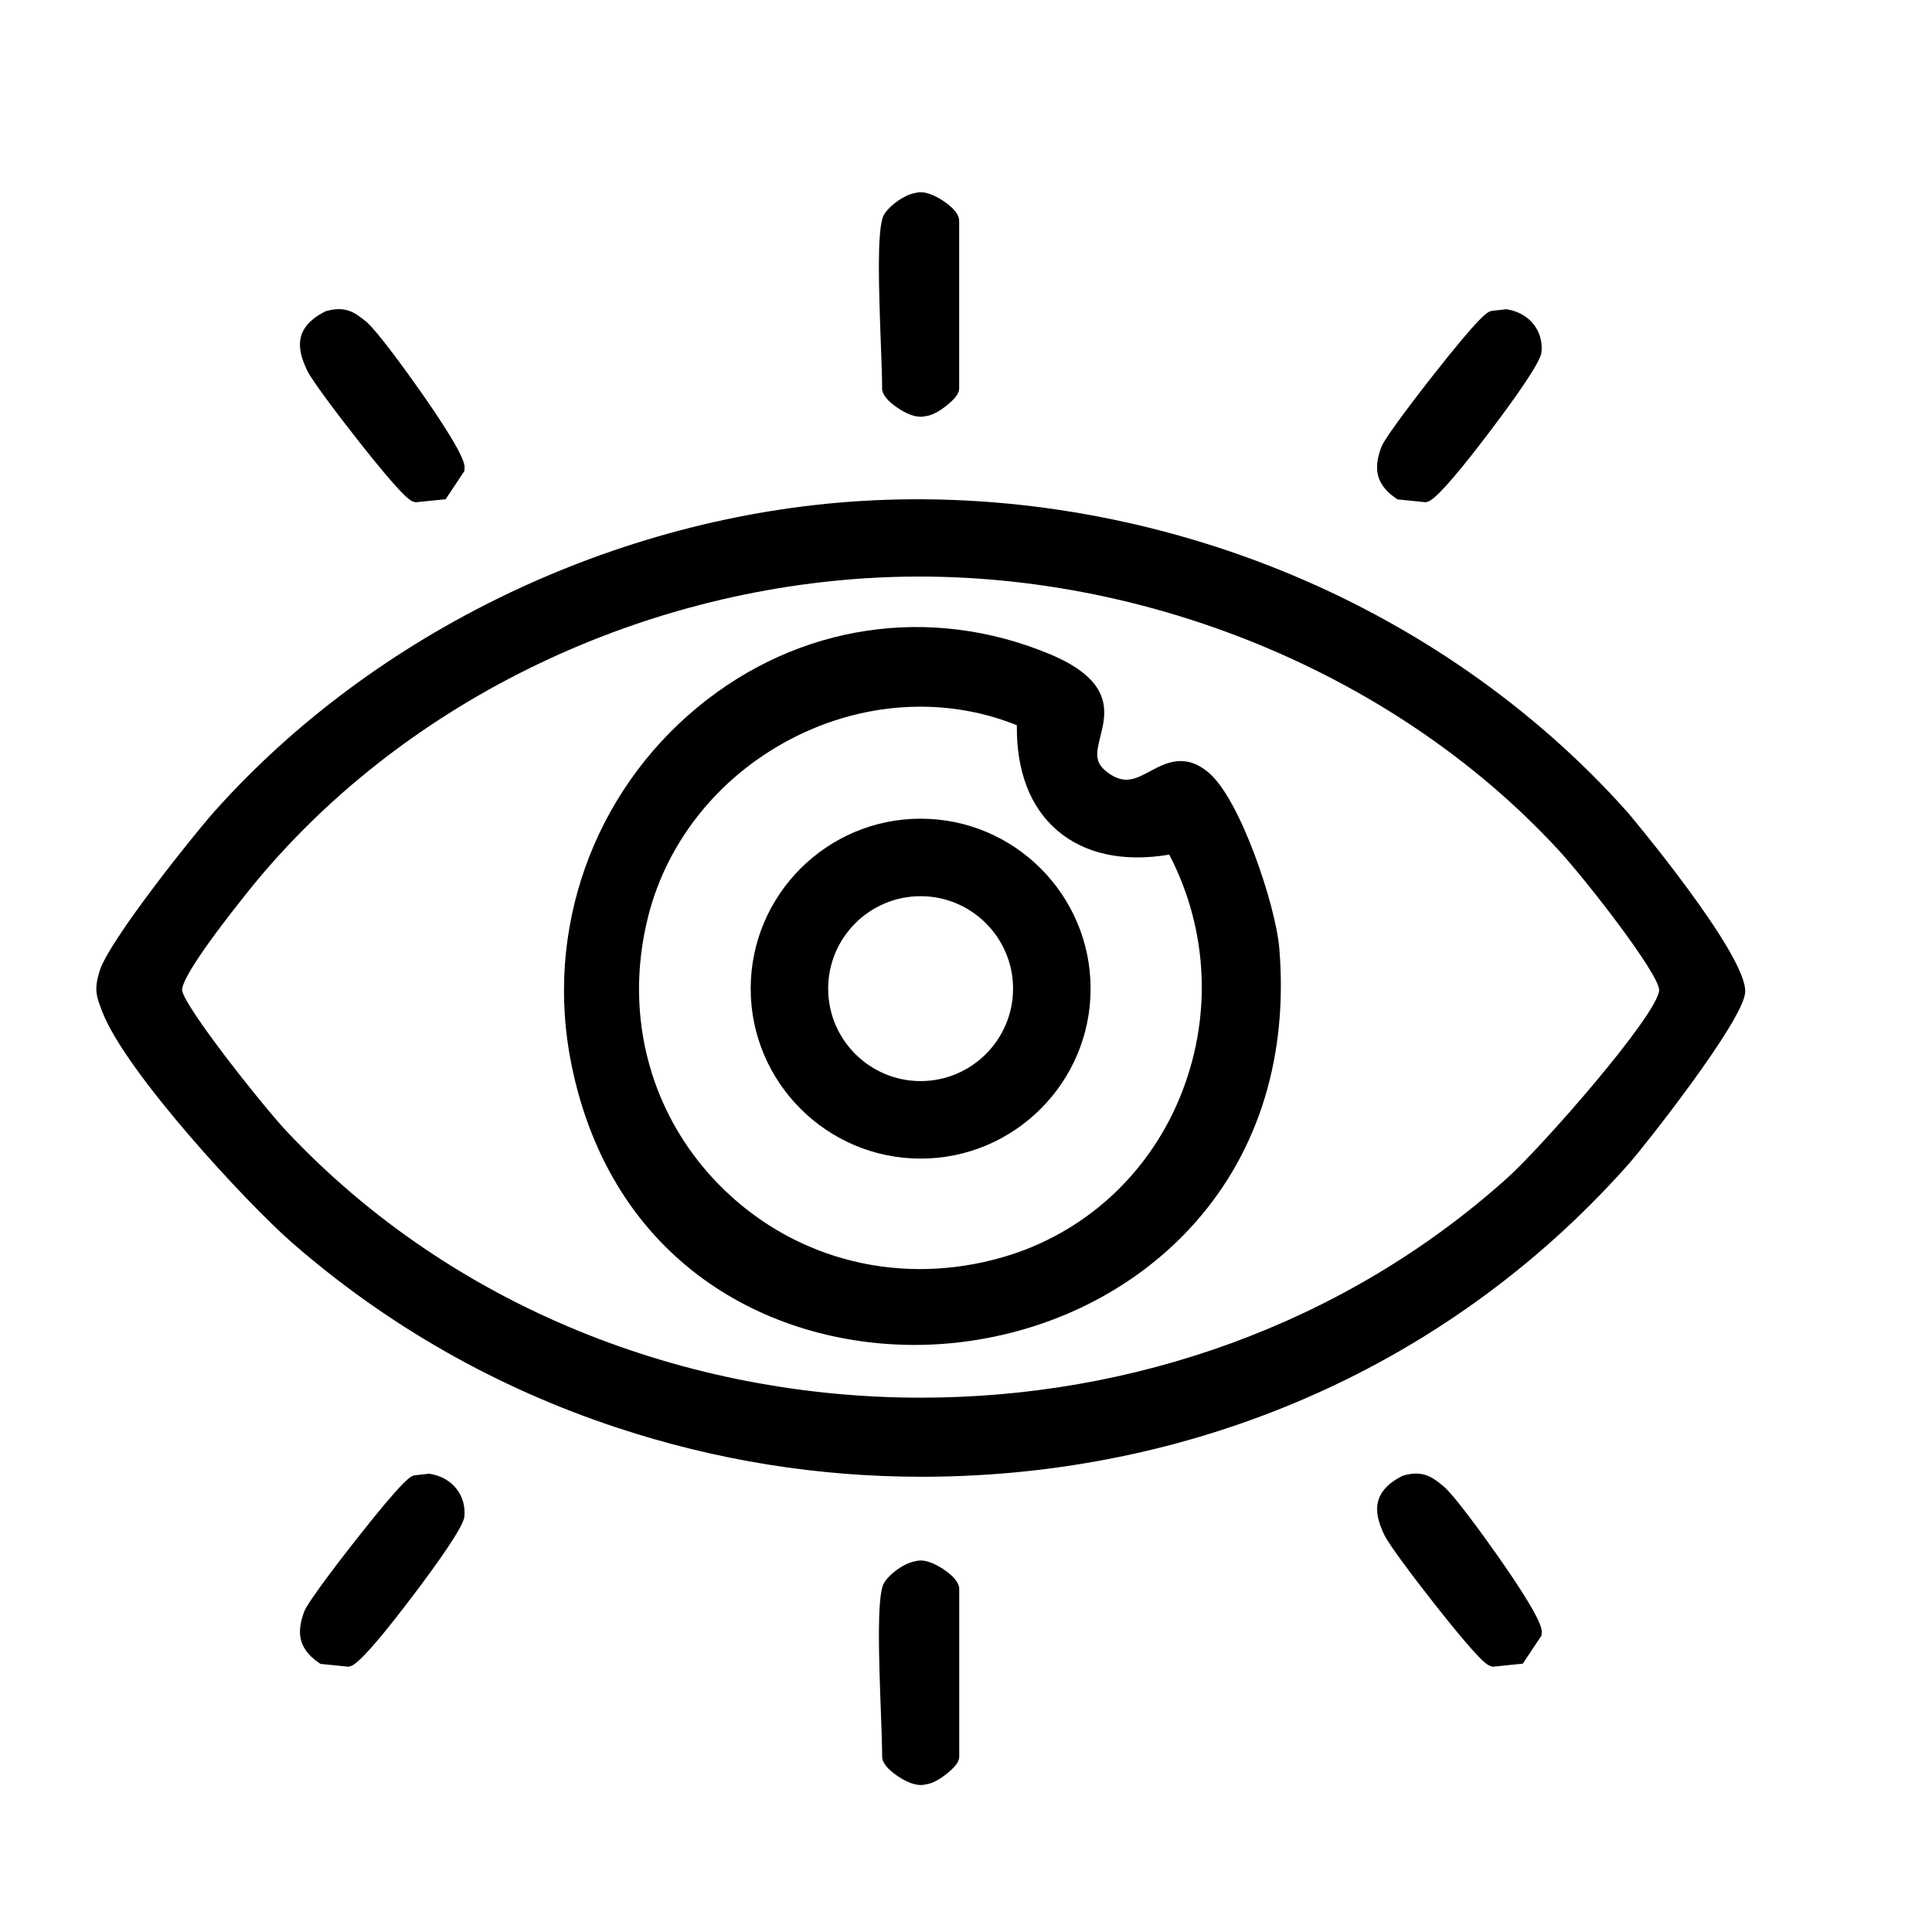 <svg xmlns="http://www.w3.org/2000/svg" id="Capa_1" data-name="Capa 1" viewBox="0 0 512 512"><path d="M431.05,214.96c-24.62-27.56-56.47-49.7-92.13-64.02-35.3-14.18-73.66-20.47-110.93-18.16-64.73,4-128.69,34.72-171.09,82.18-5.72,6.4-28.1,34.45-30.52,42.4-1.51,4.93-.82,6.71.67,10.62l.06.14c6.11,15.97,38.38,50.84,50.37,61.28,25.18,21.93,54.14,38.41,86.07,48.96,26.15,8.65,53.25,13.01,80.77,13,4.98,0,9.97-.14,14.98-.43,67.63-3.86,128.97-33.31,172.71-82.91,3.44-3.91,29.96-37.33,30.48-45.04.68-9.92-31.11-47.68-31.43-48.04ZM230.23,153.2c67.86-4.11,137.85,23.45,182.63,71.9,7.53,8.15,26.87,33.02,26.84,37.34-.56,6.7-31.01,41.42-40.25,49.73-43.4,38.99-99.48,58.24-155.4,58.23-62.09,0-123.97-23.73-168.02-70.52-6.51-6.91-27.27-33.19-27.76-37.44-.12-1.39,1.75-6.33,15.58-23.8l.85-1.08c38.5-48.89,100.39-80.43,165.54-84.37Z"></path><path d="M233.76,102.88c0,1.63,1.42,3.41,4.22,5.28,1.68,1.12,3.93,2.29,6.01,2.29.44,0,.87-.05,1.29-.17,2.83-.25,6.16-3.25,6.83-3.89,1.48-1.39,2.08-2.41,2.08-3.51v-44.36c0-1.63-1.42-3.41-4.22-5.28-2.07-1.38-4.99-2.83-7.42-2.09-3.17.48-7.97,4.12-8.69,6.69h0c-1.36,4.83-1.02,17.34-.43,33.2.18,4.89.34,9.12.34,11.84Z"></path><path d="M94.87,116.7c12.27,15.57,13.92,16.03,14.81,16.28l.45.13,7.97-.81,4.96-7.46.05-.64c.08-1.01.28-3.38-11.45-20.16-4.45-6.37-11.97-16.59-14.46-18.65-2.89-2.38-5.39-4.44-10.68-2.97l-.24.07-.23.12c-8.61,4.42-7.14,10.43-4.57,15.73,1.19,2.44,7.77,11.23,13.39,18.36Z"></path><path d="M369.85,131.98l.53.37,7.43.75.45-.12c.77-.21,3.11-.86,16.58-18.65,6.1-8.05,13.42-18.23,13.68-21,.52-5.66-3.17-10.32-8.97-11.32l-.35-.06-3.68.41-.38.07c-.88.24-2.51.68-15.47,17.17-2.1,2.67-12.62,16.13-13.63,18.94-1.61,4.5-2.26,9.25,3.8,13.45Z"></path><path d="M114.11,390.6l-.35-.06-3.68.41-.38.07c-.88.24-2.51.68-15.47,17.17-2.1,2.67-12.62,16.13-13.63,18.94-1.61,4.5-2.26,9.25,3.8,13.45l.53.37,7.43.75.45-.12c.77-.21,3.11-.86,16.58-18.65,6.1-8.05,13.42-18.23,13.68-21,.52-5.66-3.17-10.32-8.97-11.32Z"></path><path d="M382.66,393.98c-2.89-2.39-5.39-4.45-10.68-2.97l-.24.07-.23.12c-8.61,4.42-7.14,10.43-4.57,15.73,1.19,2.45,7.77,11.23,13.39,18.36,12.27,15.57,13.92,16.03,14.81,16.28l.45.13,7.97-.81,4.96-7.46.05-.64c.08-1.01.28-3.38-11.45-20.16-4.45-6.37-11.97-16.59-14.46-18.65Z"></path><path d="M249.98,415.84c-2.07-1.38-4.99-2.83-7.42-2.09-3.17.48-7.97,4.12-8.69,6.69-1.36,4.83-1.02,17.34-.43,33.2.18,4.89.34,9.12.34,11.84,0,1.63,1.42,3.41,4.22,5.28,1.68,1.12,3.93,2.29,6.01,2.29.44,0,.87-.05,1.29-.17,2.83-.25,6.16-3.25,6.83-3.89,1.48-1.39,2.08-2.41,2.08-3.51v-44.36c0-1.63-1.42-3.41-4.22-5.28Z"></path><path d="M242.38,356.42c4.89,0,9.74-.35,14.48-1.03,23.79-3.4,45.12-14.63,60.06-31.61,16.83-19.12,24.47-44.22,22.1-72.57-.91-10.87-10.16-39.25-18.75-46.49-6.24-5.26-11.36-2.53-15.47-.34-3.9,2.08-6.72,3.58-11.04.5-3.73-2.66-3.33-5.03-2.15-9.71,1.56-6.2,3.7-14.68-13.38-21.81-31.7-13.21-66.54-8.01-93.2,13.92-27.95,22.99-40.82,59.35-33.58,94.89,10.67,52.36,52.12,74.25,90.92,74.25ZM171.75,242.93c5.22-20.67,19.63-38.14,39.53-47.94,10.43-5.13,21.6-7.71,32.62-7.71,8.77,0,17.44,1.63,25.58,4.92-.16,12.11,3.52,21.72,10.7,27.88,7.28,6.24,17.52,8.45,29.69,6.41,10.44,20.1,11.45,43.52,2.72,64.55-8.57,20.64-25.64,36-46.84,42.13-26.67,7.72-54.27,1.06-73.81-17.83-19.36-18.71-26.91-45.78-20.18-72.42Z"></path><path d="M243.98,307.04c24.84,0,45.04-20.21,45.04-45.04s-20.21-45.04-45.04-45.04-45.04,20.21-45.04,45.04,20.21,45.04,45.04,45.04ZM219.47,262c0-13.51,10.99-24.5,24.5-24.5s24.5,10.99,24.5,24.5-10.99,24.5-24.5,24.5-24.5-10.99-24.5-24.5Z"></path></svg>